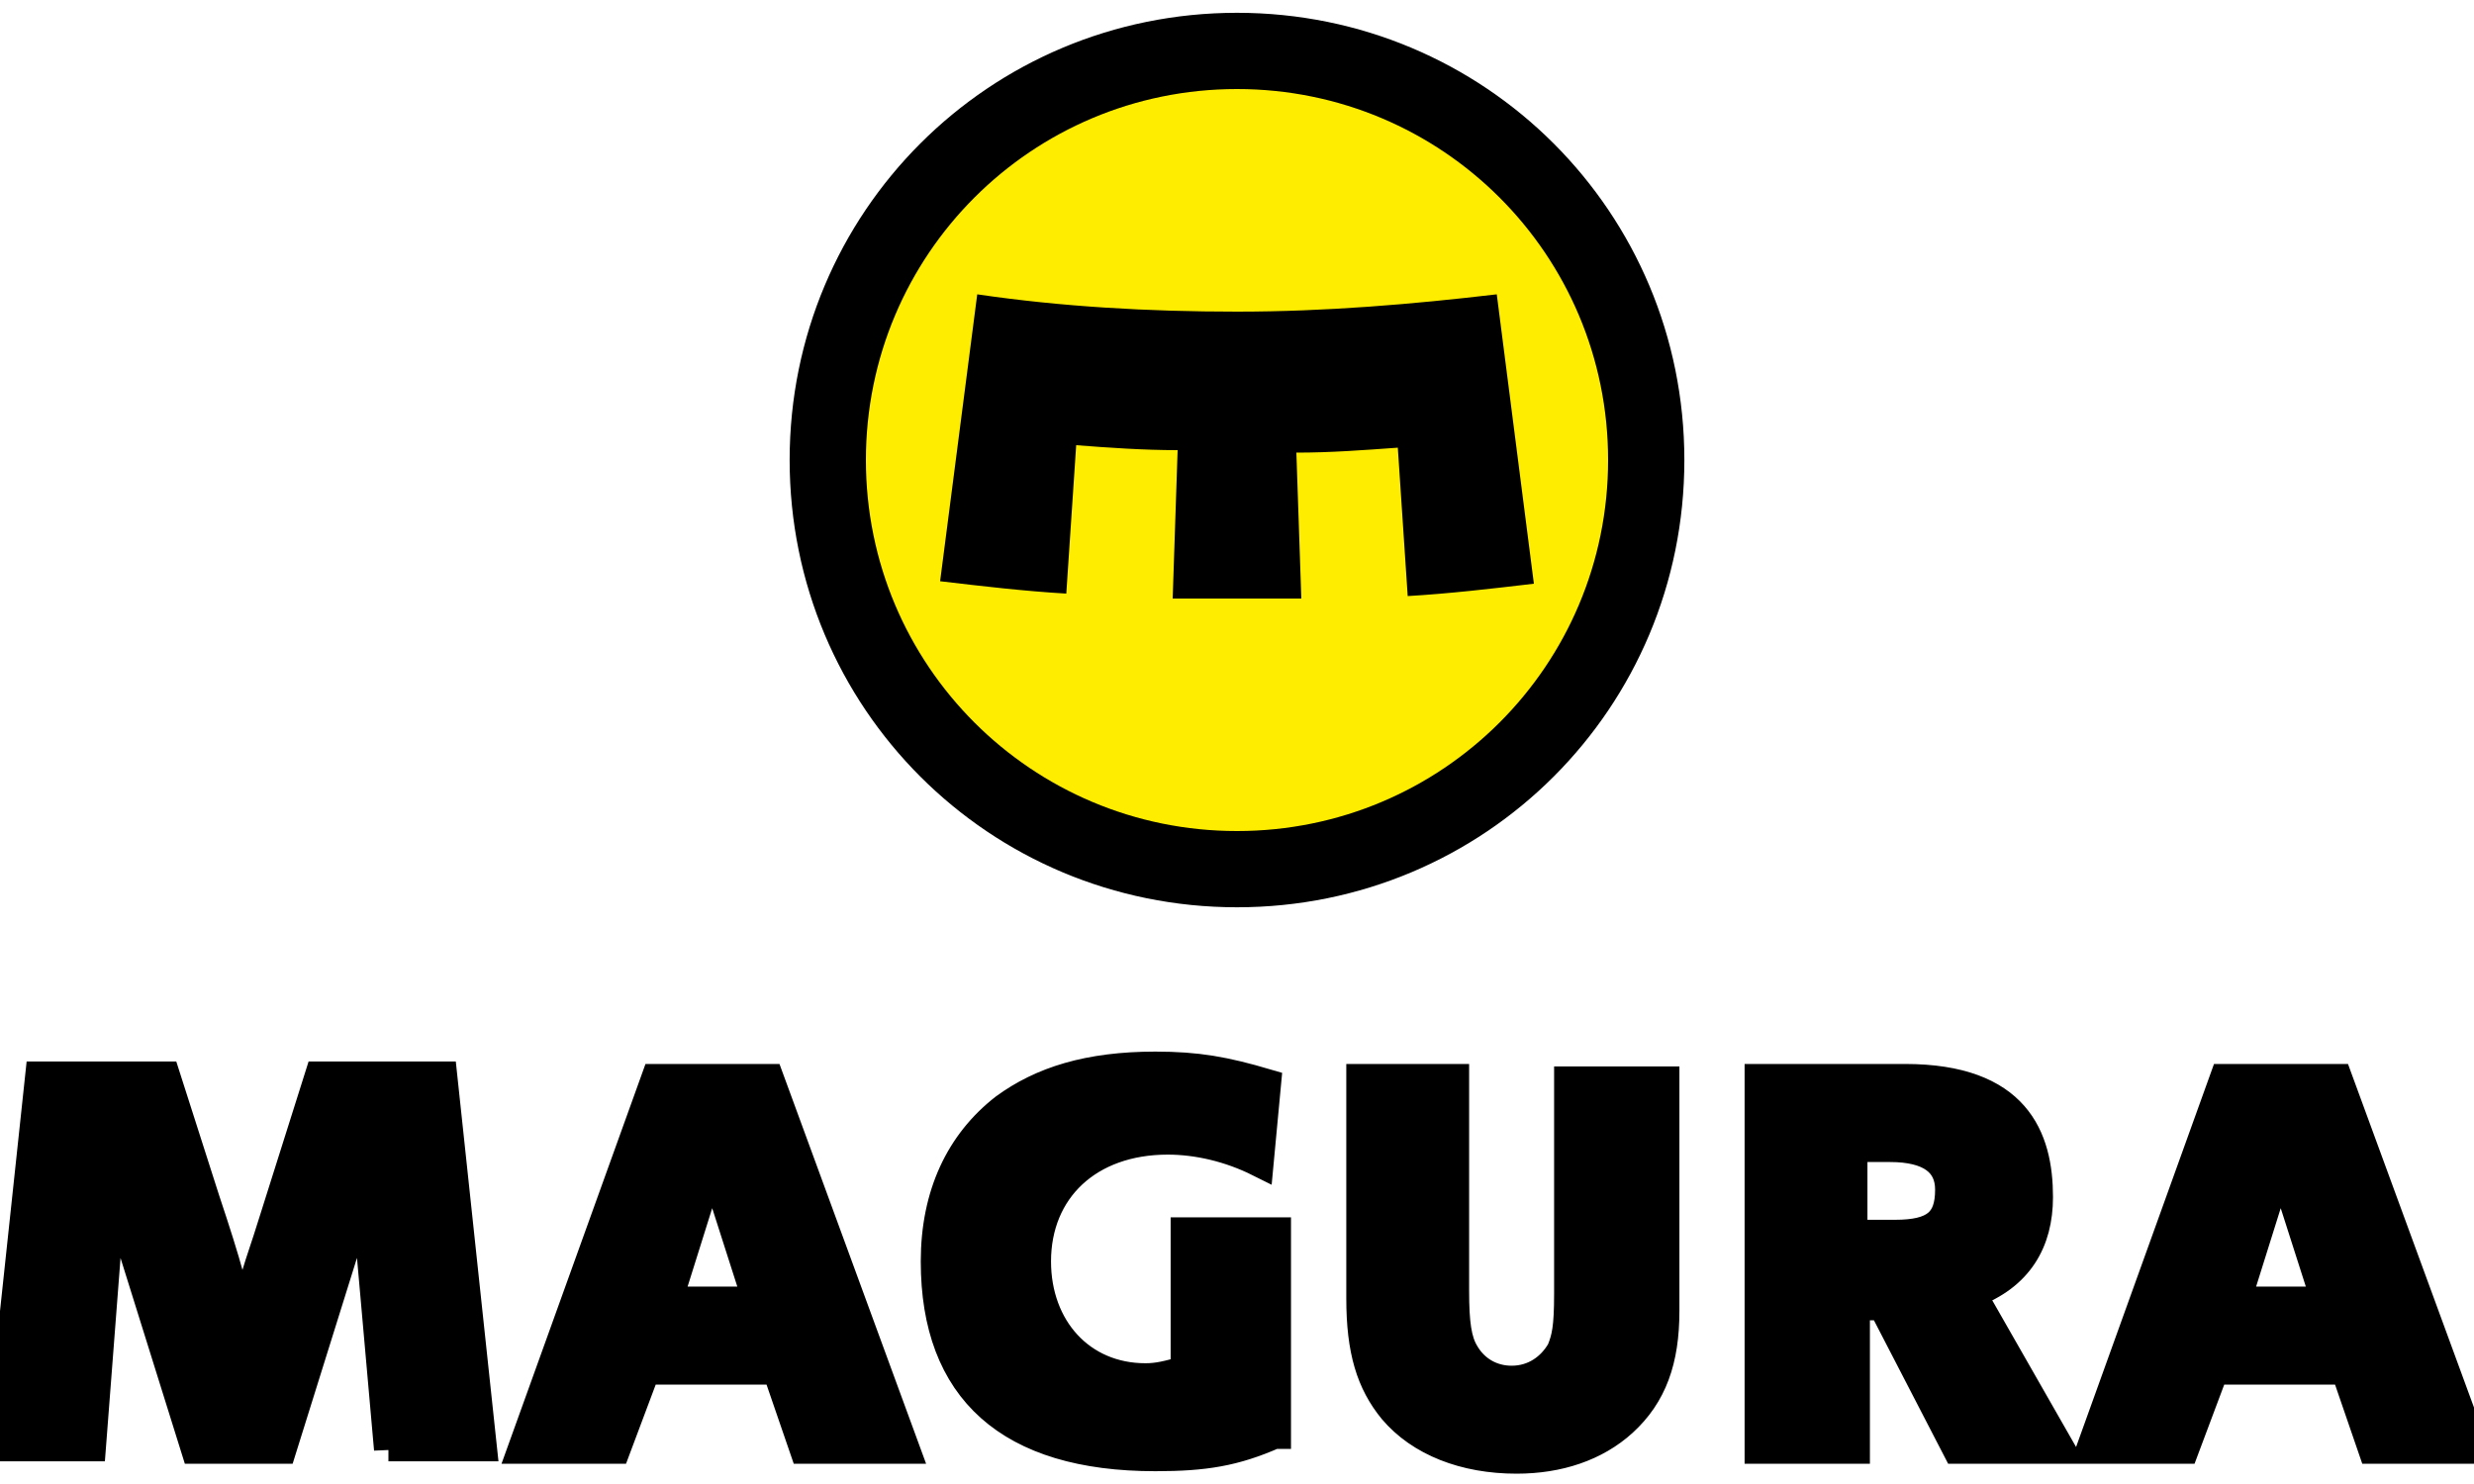 <?xml version="1.0" encoding="utf-8"?>
<!-- Generator: Adobe Illustrator 19.1.0, SVG Export Plug-In . SVG Version: 6.00 Build 0)  -->
<svg version="1.1" id="Ebene_1" xmlns="http://www.w3.org/2000/svg" xmlns:xlink="http://www.w3.org/1999/xlink" x="0px" y="0px"
	 viewBox="0 0 100 60" style="enable-background:new 0 0 100 60;" xml:space="preserve" width="100px" height="60px">
<style type="text/css">
	.st0{fill:#FFED00;}
	.st1{fill:none;stroke:#000000;stroke-width:1.165;stroke-miterlimit:3.864;}
</style>
<g>
	<path d="M32.5,58.6l-1.1-3.2h-5.3l-1.2,3.2h-3.8l5.4-15h4.6l5.5,15H32.5L32.5,58.6z M29,47.6c-0.1-0.4-0.2-0.7-0.2-1.1
		c0,0.3-0.1,0.8-0.2,1l-1.6,5.1h3.6L29,47.6L29,47.6z"/>
	<path d="M51.5,58c-1.6,0.7-2.8,0.9-4.8,0.9c-5.9,0-8.9-2.7-8.9-7.9c0-2.7,1-4.8,2.8-6.2c1.5-1.1,3.4-1.7,6.1-1.7
		c1.7,0,2.8,0.2,4.5,0.7l-0.3,3.2c-1.2-0.6-2.5-0.9-3.7-0.9c-3.2,0-5.3,2-5.3,4.9c0,2.7,1.8,4.7,4.4,4.7c0.5,0,0.9-0.1,1.6-0.3v-5.6
		h3.7V58L51.5,58z"/>
	<path d="M58.8,43.6v8.6c0,1.3,0.1,2,0.4,2.5c0.4,0.7,1.1,1.1,1.9,1.1c0.9,0,1.6-0.5,2-1.2c0.2-0.5,0.3-0.9,0.3-2.3v-8.6h3.9v9.3
		c0,2-0.5,3.4-1.7,4.5c-1.1,1-2.6,1.5-4.3,1.5c-2.1,0-3.9-0.7-5-2c-0.9-1.1-1.3-2.4-1.3-4.5v-8.9H58.8L58.8,43.6z"/>
	<path d="M95.9,58.6l-1.1-3.2h-5.3l-1.2,3.2h-3.8l5.4-15h4.6l5.5,15H95.9L95.9,58.6z M92.4,47.6c-0.1-0.4-0.2-0.7-0.2-1.1
		c0,0.3-0.1,0.8-0.2,1l-1.6,5.1h3.6L92.4,47.6L92.4,47.6z"/>
	<path d="M15.7,58.6L15,50.7c-0.1-1-0.2-2-0.2-3.4c-0.4,1.6-0.3,1.1-0.3,1.4c-0.2,0.5-0.4,1.3-0.6,1.9l-2.5,8H7.9l-2.5-8
		C5.2,50,5,49.2,4.8,48.7c-0.1-0.3,0,0.2-0.3-1.4c0,1.5-0.1,2.4-0.2,3.4l-0.6,7.8H0l1.6-15h5.1l1.6,5c0.9,2.7,1.2,3.8,1.5,5.5
		c0.1-0.9,0.2-1.3,0.5-2.3c0.3-1,0.3-0.9,0.8-2.5l1.8-5.7h5l1.6,15H15.7L15.7,58.6z"/>
	<path d="M83.3,58.6l-3.5-6.3c1.9-0.7,2.7-2.1,2.7-3.9c0-2.4-0.9-4.8-5.4-4.8h-5.9v15H75v-5.8h1.2l3,5.8H83.3L83.3,58.6z M74.9,49.9
		v-3.5h1.5c1.6,0,2.4,0.6,2.4,1.7c0,1.2-0.7,1.8-2.2,1.8H74.9L74.9,49.9z"/>
	<path d="M67.5,18.6c0,9.7-7.8,17.5-17.5,17.5c-9.7,0-17.5-7.8-17.5-17.5c0-9.7,7.8-17.5,17.5-17.5C59.7,1.1,67.5,8.9,67.5,18.6
		L67.5,18.6z"/>
	<path class="st0" d="M65,18.6c0,8.3-6.7,15-15,15c-8.3,0-15-6.7-15-15c0-8.3,6.7-15,15-15C58.3,3.6,65,10.3,65,18.6L65,18.6z"/>
	<path d="M52.4,18.3c1.4,0,2.7-0.1,4.1-0.2l0.4,6c1.7-0.1,3.4-0.3,5.1-0.5l-1.5-11.7c-3.4,0.4-6.9,0.7-10.5,0.7
		c-3.6,0-7.1-0.2-10.5-0.7L38,23.5c1.7,0.2,3.4,0.4,5.1,0.5l0.4-6c1.3,0.1,2.7,0.2,4.1,0.2l-0.2,6c0.9,0,1.7,0,2.6,0
		c0.9,0,1.7,0,2.6,0L52.4,18.3L52.4,18.3z"/>
	<path class="st1" d="M29,47.6c-0.1-0.4-0.2-0.7-0.2-1.1c0,0.3-0.1,0.8-0.2,1l-1.6,5.1h3.6L29,47.6L29,47.6z M32.5,58.6l-1.1-3.2
		h-5.3l-1.2,3.2h-3.8l5.4-15h4.6l5.5,15H32.5L32.5,58.6z M51.5,58c-1.6,0.7-2.8,0.9-4.8,0.9c-5.9,0-8.9-2.7-8.9-7.9
		c0-2.7,1-4.8,2.8-6.2c1.5-1.1,3.4-1.7,6.1-1.7c1.7,0,2.8,0.2,4.5,0.7l-0.3,3.2c-1.2-0.6-2.5-0.9-3.7-0.9c-3.2,0-5.3,2-5.3,4.9
		c0,2.7,1.8,4.7,4.4,4.7c0.5,0,0.9-0.1,1.6-0.3v-5.6h3.7V58L51.5,58z M58.8,43.6v8.6c0,1.3,0.1,2,0.4,2.5c0.4,0.7,1.1,1.1,1.9,1.1
		c0.9,0,1.6-0.5,2-1.2c0.2-0.5,0.3-0.9,0.3-2.3v-8.6h3.9v9.3c0,2-0.5,3.4-1.7,4.5c-1.1,1-2.6,1.5-4.3,1.5c-2.1,0-3.9-0.7-5-2
		c-0.9-1.1-1.3-2.4-1.3-4.5v-8.9H58.8L58.8,43.6z M95.9,58.6l-1.1-3.2h-5.3l-1.2,3.2h-3.8l5.4-15h4.6l5.5,15H95.9L95.9,58.6z
		 M92.4,47.6c-0.1-0.4-0.2-0.7-0.2-1.1c0,0.3-0.1,0.8-0.2,1l-1.6,5.1h3.6L92.4,47.6L92.4,47.6z M15.7,58.6L15,50.7
		c-0.1-1-0.2-2-0.2-3.4c-0.3,1.1-0.3,1.2-0.3,1.3l0,0.1c-0.2,0.5-0.4,1.3-0.6,1.9l-2.5,8H7.9l-2.5-8C5.2,50,5,49.2,4.8,48.7l0-0.1
		c0-0.1,0-0.1-0.3-1.3c0,1.5-0.1,2.4-0.2,3.4l-0.6,7.8H0l1.6-15h5.1l1.6,5c0.9,2.7,1.2,3.8,1.5,5.5c0.1-0.9,0.2-1.3,0.5-2.3
		c0.3-1,0.3-0.9,0.8-2.5l1.8-5.7h5l1.6,15H15.7L15.7,58.6z M83.3,58.6h-4.2l-3-5.8H75v5.8h-3.9v-15H77c4.5,0,5.4,2.4,5.4,4.8
		c0,1.8-0.8,3.2-2.7,3.9L83.3,58.6L83.3,58.6z M74.9,49.9h1.7c1.6,0,2.2-0.5,2.2-1.8c0-1.1-0.8-1.7-2.4-1.7h-1.5V49.9L74.9,49.9z
		 M67.5,18.6c0,9.7-7.8,17.5-17.5,17.5c-9.7,0-17.5-7.8-17.5-17.5c0-9.7,7.8-17.5,17.5-17.5C59.7,1.1,67.5,8.9,67.5,18.6L67.5,18.6z
		"/>
</g>
</svg>
